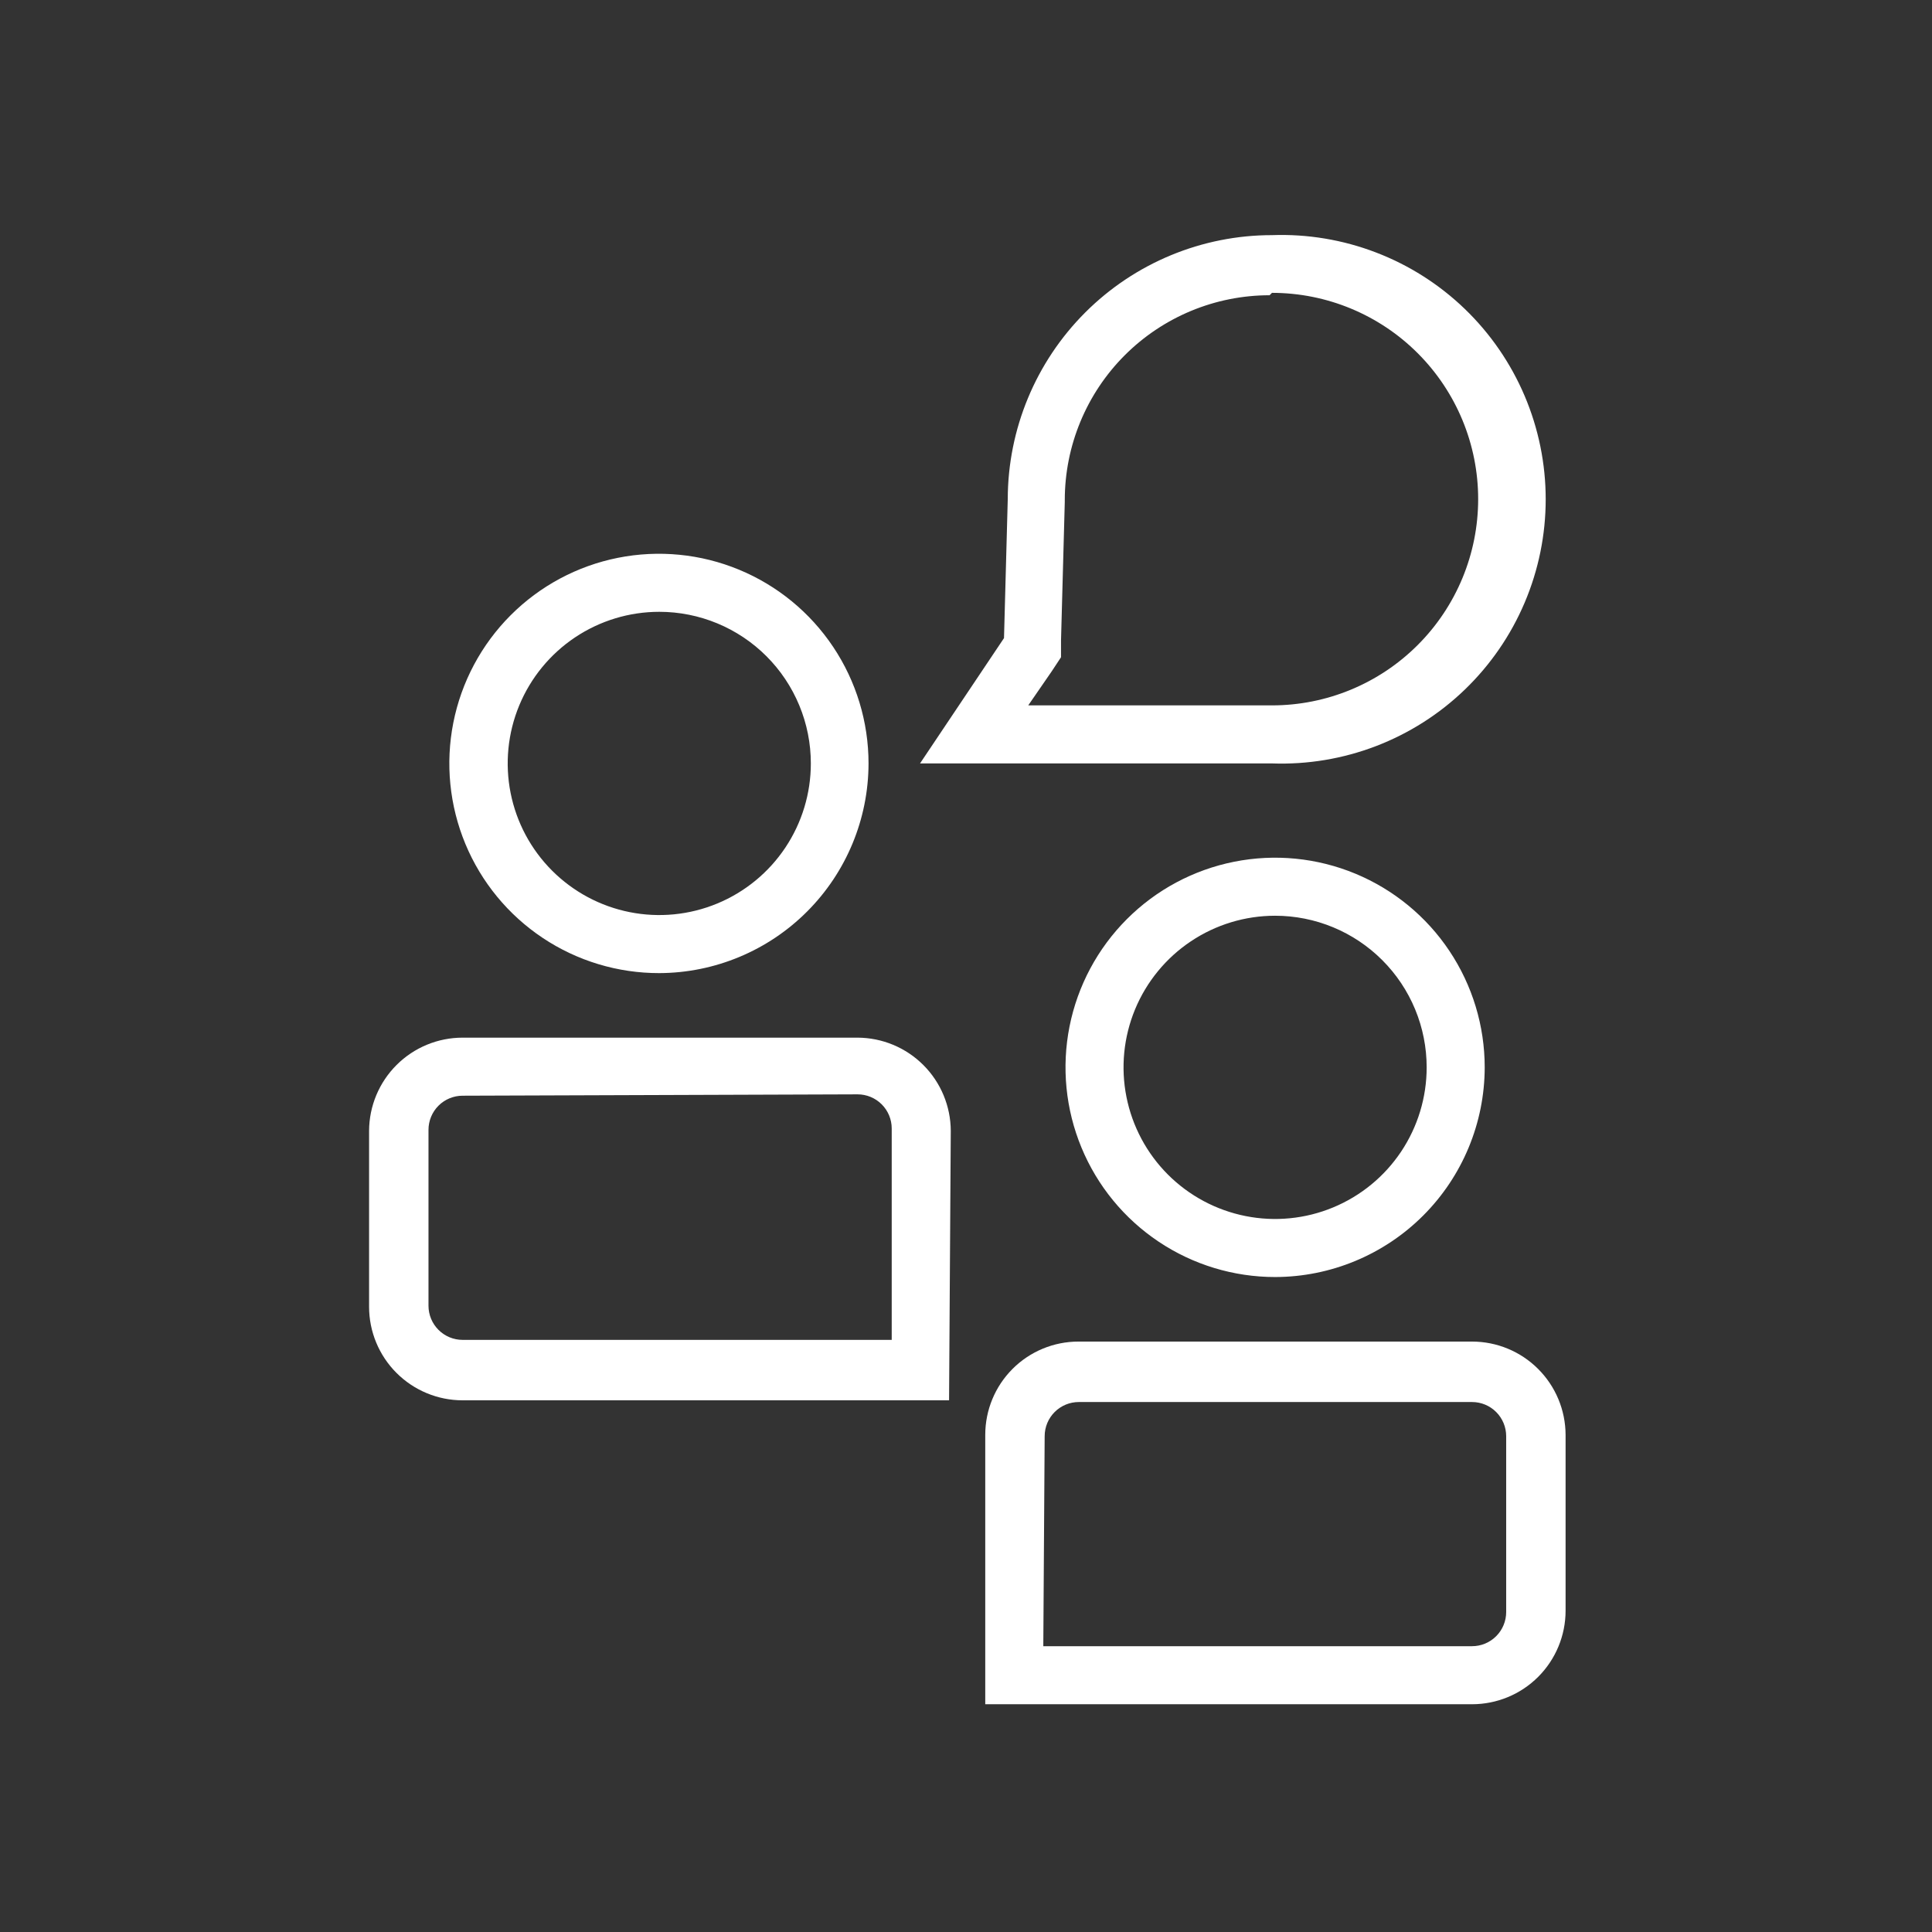 <svg width="116" height="116" viewBox="0 0 116 116" fill="none" xmlns="http://www.w3.org/2000/svg">
<rect x="0" y="0" width="116" height="116" fill="#333333" stroke="none"/>
<path d="M62.641 98.84H88.384C88.927 98.84 89.448 98.624 89.833 98.239C90.217 97.855 90.433 97.333 90.433 96.789V86.23C90.433 85.686 90.217 85.165 89.833 84.78C89.448 84.395 88.927 84.18 88.384 84.18H64.772C64.229 84.18 63.707 84.395 63.323 84.78C62.939 85.165 62.723 85.686 62.723 86.23L62.641 98.84ZM88.363 102.325H59.156V86.148C59.156 84.663 59.746 83.24 60.795 82.19C61.844 81.14 63.268 80.55 64.752 80.55H88.384C89.87 80.55 91.295 81.139 92.347 82.189C93.4 83.238 93.994 84.661 94 86.148V96.707C94 98.197 93.408 99.626 92.355 100.68C91.302 101.733 89.873 102.325 88.384 102.325" fill="white"/>
<path d="M76.559 54.982C74.759 54.982 73 55.516 71.503 56.517C70.007 57.517 68.84 58.939 68.151 60.602C67.463 62.266 67.282 64.096 67.634 65.862C67.985 67.628 68.851 69.25 70.124 70.523C71.397 71.796 73.019 72.663 74.784 73.014C76.549 73.366 78.379 73.186 80.042 72.496C81.705 71.807 83.126 70.641 84.126 69.144C85.126 67.646 85.659 65.886 85.659 64.086C85.659 62.89 85.424 61.706 84.967 60.602C84.51 59.498 83.839 58.494 82.994 57.649C82.149 56.803 81.146 56.133 80.042 55.675C78.938 55.218 77.754 54.982 76.559 54.982ZM76.559 76.675C74.07 76.675 71.637 75.937 69.568 74.553C67.498 73.17 65.885 71.204 64.933 68.903C63.98 66.603 63.731 64.072 64.216 61.63C64.702 59.188 65.901 56.945 67.661 55.184C69.421 53.423 71.663 52.224 74.104 51.739C76.545 51.253 79.075 51.502 81.375 52.455C83.674 53.408 85.64 55.021 87.023 57.092C88.406 59.162 89.144 61.596 89.144 64.086C89.139 67.423 87.811 70.622 85.452 72.982C83.093 75.341 79.895 76.67 76.559 76.675Z" fill="white"/>
<path d="M27.776 65.788C27.233 65.788 26.711 66.004 26.327 66.388C25.943 66.773 25.727 67.294 25.727 67.838V78.397C25.727 78.941 25.943 79.463 26.327 79.847C26.711 80.232 27.233 80.448 27.776 80.448H53.54V67.756C53.54 67.212 53.324 66.691 52.939 66.306C52.555 65.922 52.034 65.706 51.49 65.706L27.776 65.788ZM56.983 84.077H27.776C26.287 84.077 24.858 83.485 23.805 82.431C22.752 81.378 22.16 79.949 22.16 78.459V67.9C22.166 66.413 22.76 64.99 23.812 63.941C24.865 62.891 26.29 62.302 27.776 62.302H51.49C52.973 62.308 54.393 62.899 55.441 63.948C56.489 64.996 57.08 66.417 57.086 67.9L56.983 84.077Z" fill="white"/>
<path d="M39.584 36.734C37.784 36.734 36.025 37.268 34.528 38.268C33.032 39.269 31.865 40.69 31.176 42.354C30.487 44.017 30.307 45.848 30.658 47.614C31.009 49.38 31.876 51.002 33.149 52.275C34.422 53.548 36.043 54.415 37.808 54.766C39.573 55.118 41.403 54.937 43.066 54.248C44.729 53.559 46.151 52.392 47.151 50.895C48.151 49.398 48.684 47.638 48.684 45.838C48.684 44.642 48.449 43.458 47.991 42.354C47.534 41.249 46.864 40.246 46.019 39.401C45.174 38.555 44.17 37.885 43.066 37.427C41.962 36.97 40.779 36.734 39.584 36.734ZM39.584 58.427C37.094 58.431 34.659 57.696 32.587 56.315C30.514 54.934 28.898 52.97 27.942 50.67C26.987 48.37 26.735 45.838 27.218 43.394C27.701 40.951 28.898 38.706 30.657 36.943C32.416 35.18 34.659 33.979 37.101 33.492C39.542 33.005 42.074 33.253 44.374 34.205C46.675 35.157 48.642 36.771 50.025 38.841C51.409 40.912 52.148 43.347 52.148 45.838C52.143 49.171 50.818 52.367 48.463 54.726C46.109 57.086 42.916 58.416 39.584 58.427Z" fill="white"/>
<path d="M76.371 14.118C72.168 14.118 68.135 15.787 65.161 18.759C62.187 21.731 60.513 25.762 60.507 29.967L60.282 38.312L55.24 45.837H76.371C78.501 45.914 80.625 45.56 82.615 44.798C84.606 44.035 86.422 42.879 87.956 41.399C89.49 39.919 90.71 38.145 91.543 36.182C92.376 34.22 92.806 32.11 92.806 29.978C92.806 27.846 92.376 25.735 91.543 23.773C90.71 21.811 89.49 20.036 87.956 18.556C86.422 17.076 84.606 15.92 82.615 15.158C80.625 14.395 78.501 14.041 76.371 14.118ZM76.371 17.583C79.655 17.583 82.804 18.888 85.125 21.21C87.447 23.533 88.751 26.683 88.751 29.967C88.751 33.252 87.447 36.402 85.125 38.724C82.804 41.047 79.655 42.352 76.371 42.352H61.737L63.151 40.301L63.705 39.461V38.456L63.931 30.131V30.029C63.931 26.766 65.226 23.637 67.532 21.33C69.839 19.023 72.967 17.727 76.228 17.727" fill="white"/>
</svg>
